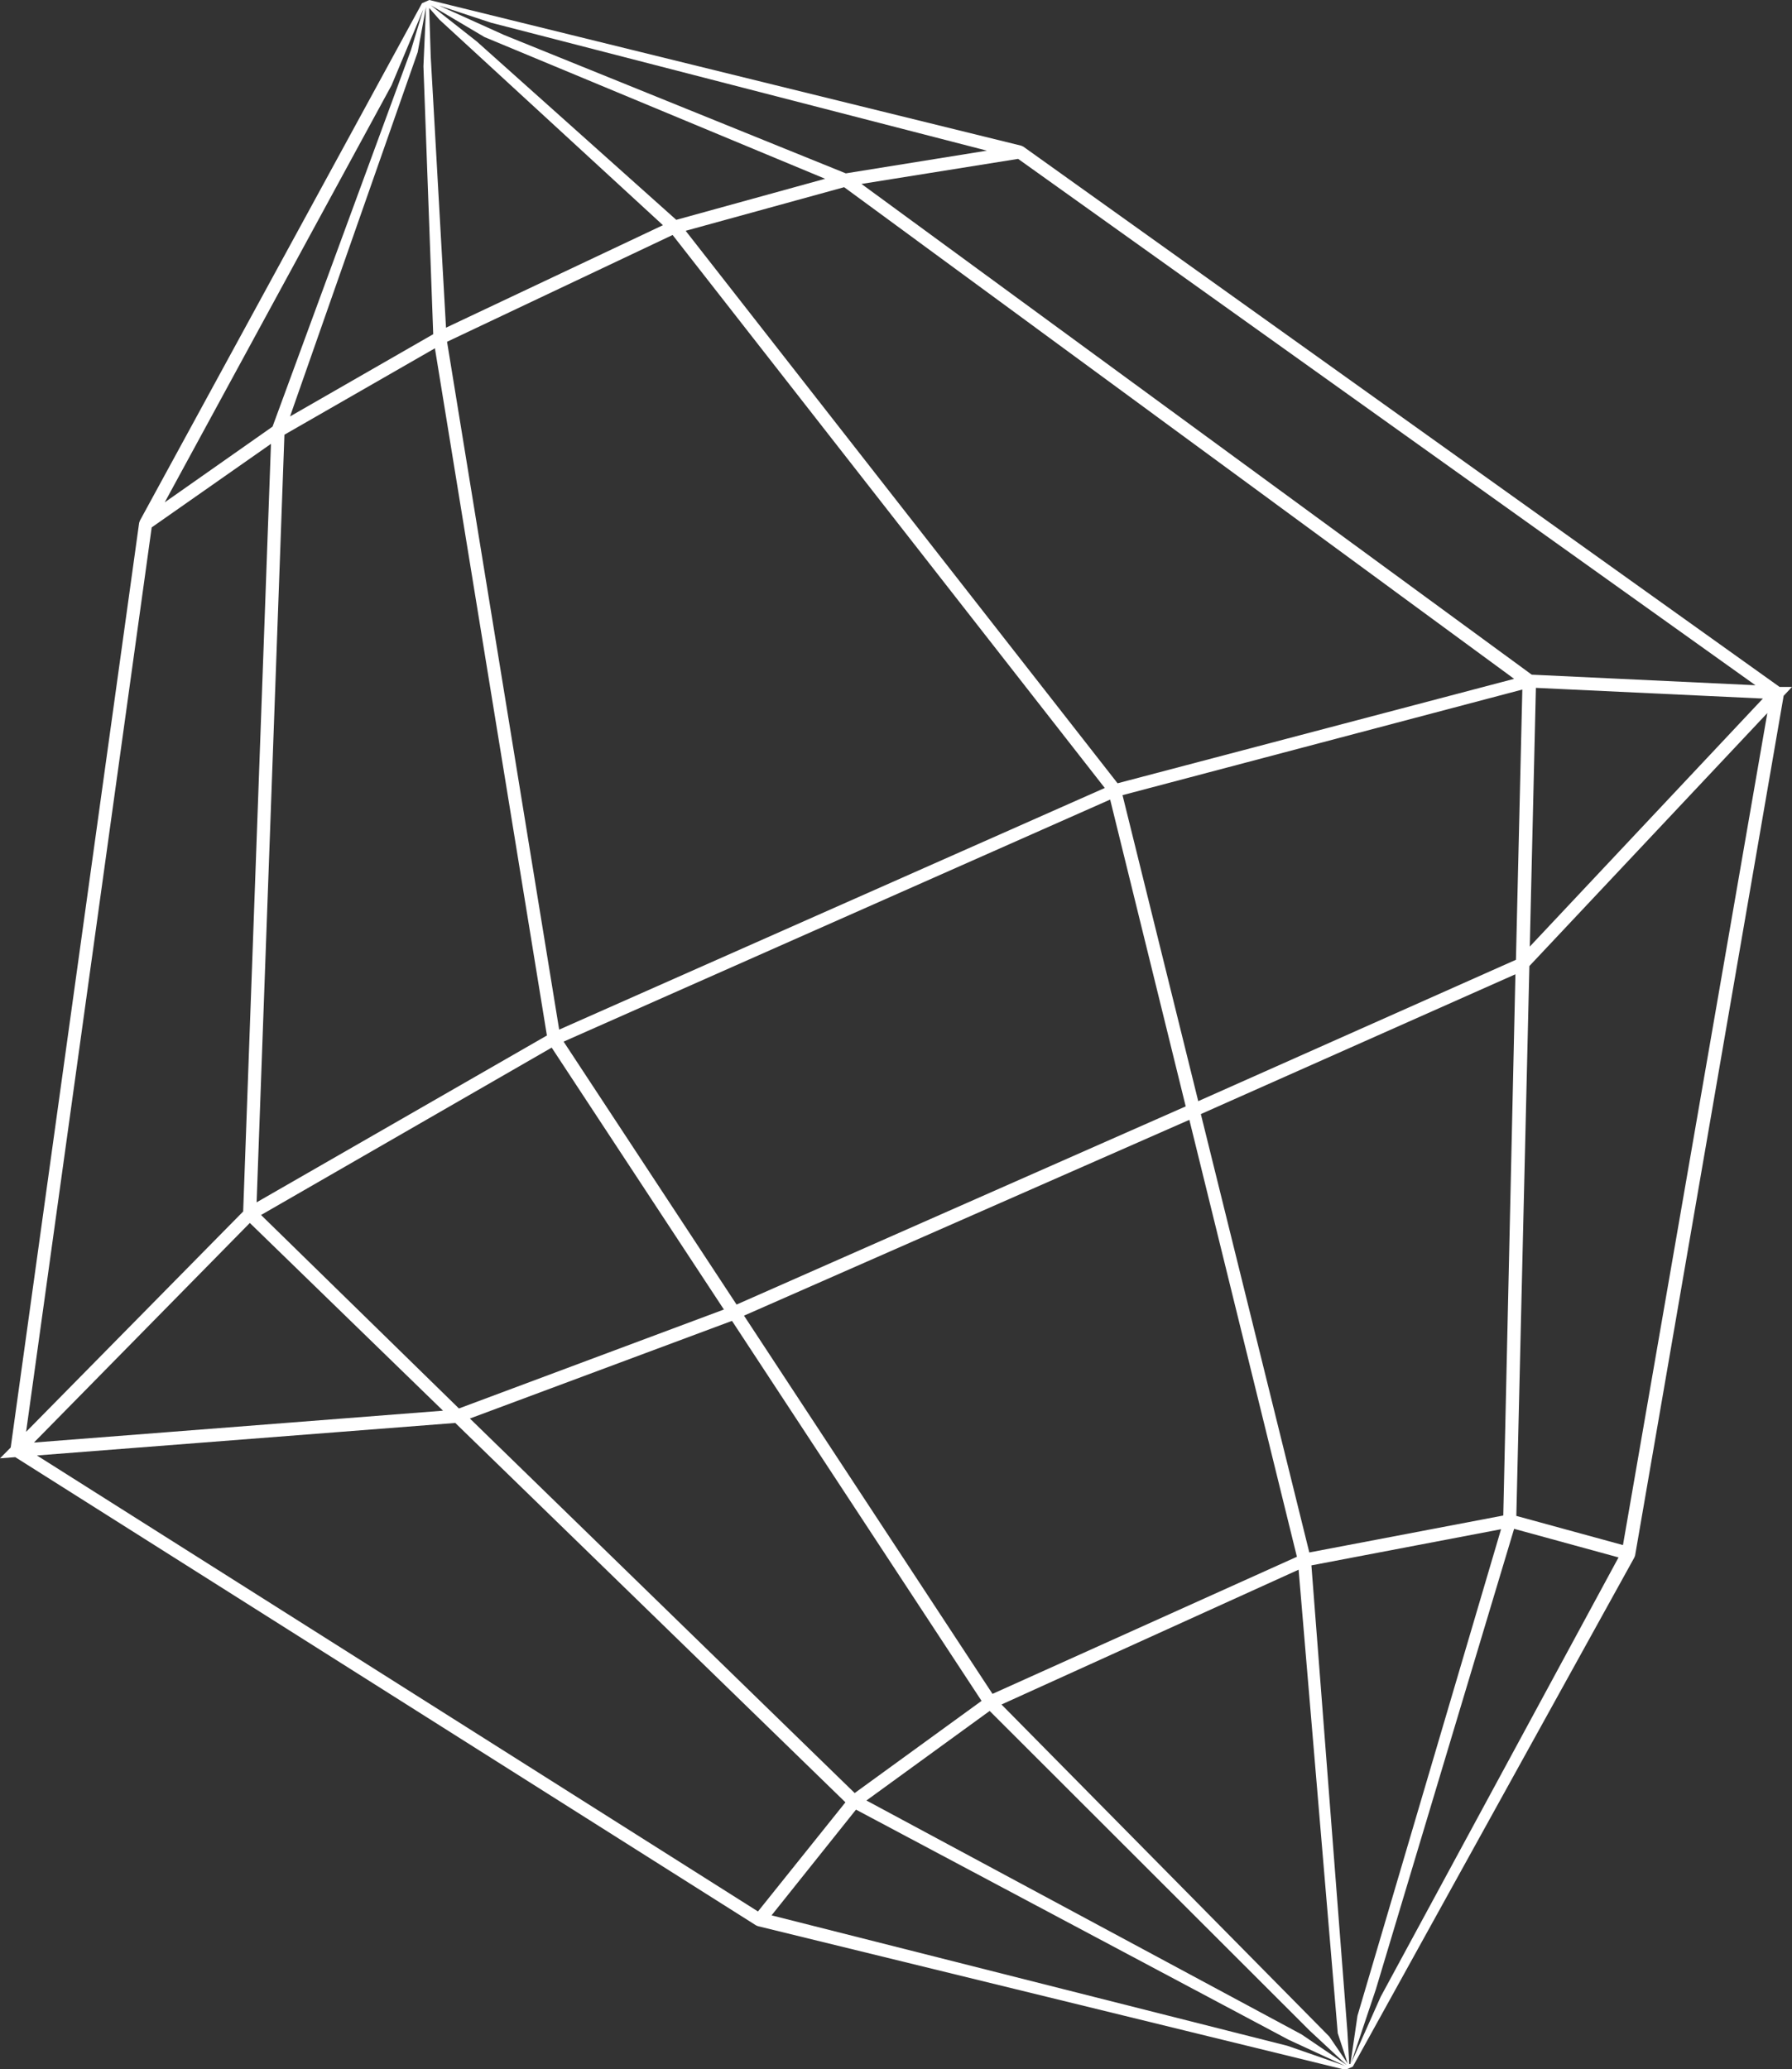 <?xml version="1.0" encoding="UTF-8"?> <svg xmlns="http://www.w3.org/2000/svg" viewBox="0 0 137.29 158.51"><rect x="0" y="0" width="137.29" height="158.51" fill="#333333" stroke="none"/><defs><style>.cls-1{fill:none;}.cls-2{fill:#fff;}</style></defs><g id="Слой_2" data-name="Слой 2"><g id="Layer_2" data-name="Layer 2"><g id="Layer_1-2" data-name="Layer 1-2"><polygon class="cls-1" points="42.84 78.86 84.64 60.36 51.53 18.01 34.25 26.18 42.84 78.86"></polygon><polygon class="cls-1" points="56.44 99.94 90.87 84.76 85.08 61.25 43.19 79.8 56.44 99.94"></polygon><polygon class="cls-1" points="35.2 107.9 55.49 100.32 42.29 80.25 19.95 93.08 35.2 107.9"></polygon><polygon class="cls-1" points="116.66 52.82 86.03 60.91 91.8 84.35 116.17 73.52 116.66 52.82"></polygon><polygon class="cls-1" points="41.9 79.32 33.32 26.67 21.79 33.3 19.66 92.09 41.9 79.32"></polygon><polygon class="cls-1" points="33.93 108.06 19.14 93.68 2.59 110.51 33.93 108.06"></polygon><polygon class="cls-1" points="22.22 31.9 33.19 25.6 32.37 3.13 22.22 31.9"></polygon><polygon class="cls-1" points="56.05 101.17 35.97 108.65 65.49 137.34 75.21 130.29 56.05 101.17"></polygon><polygon class="cls-1" points="91.12 85.75 56.99 100.79 76.06 129.78 99.36 119.22 91.12 85.75"></polygon><polygon class="cls-1" points="92.04 85.34 100.31 118.91 115.17 116.08 116.14 74.63 92.04 85.34"></polygon><polygon class="cls-1" points="75.82 131.06 66.38 137.93 100.49 156.05 75.82 131.06"></polygon><polygon class="cls-1" points="85.62 59.99 116.03 51.95 64.66 14.33 52.53 17.68 85.62 59.99"></polygon><polygon class="cls-1" points="117.66 52.69 117.19 72.55 135.06 53.51 117.66 52.69"></polygon><polygon class="cls-1" points="59.07 146.77 99.39 156.59 65.58 138.61 59.07 146.77"></polygon><polygon class="cls-1" points="20.76 33.99 11.62 40.41 2 109.68 18.64 92.79 20.76 33.99"></polygon><polygon class="cls-1" points="100.47 119.9 103.43 155.36 114.95 117.14 100.47 119.9"></polygon><polygon class="cls-1" points="64.78 138.05 34.89 108.99 2.83 111.49 58.08 146.4 64.78 138.05"></polygon><polygon class="cls-1" points="116.17 116.12 124.32 118.35 135.39 54.62 117.16 74 116.17 116.12"></polygon><polygon class="cls-1" points="116 117.11 104.98 153.67 123.98 119.3 116 117.11"></polygon><polygon class="cls-1" points="20.88 32.69 30.22 6.2 12.62 38.48 20.88 32.69"></polygon><polygon class="cls-1" points="66.03 14.09 117.35 51.68 134.49 52.49 78 12.17 66.03 14.09"></polygon><polygon class="cls-1" points="75.61 11.54 38.99 2.53 64.81 13.28 75.61 11.54"></polygon><polygon class="cls-1" points="76.72 130.57 102.54 156.69 99.5 120.24 76.72 130.57"></polygon><polygon class="cls-1" points="50.79 17.26 33.31 1.64 34.17 25.11 50.79 17.26"></polygon><polygon class="cls-1" points="63.23 13.69 35.3 2.08 51.81 16.84 63.23 13.69"></polygon><path class="cls-2" d="M137.27,52.62l-.93,0L78.41,11.24l-.17-.08L32.89,0l-.56.25L10.72,39.88l-.06.17L.82,110.88l-.82.83,1.17-.09,56.76,35.87.15.06,45,11,.56-.24,21.57-39,.06-.16L136.65,53.3l.64-.68Zm-22.1,63.47-14.86,2.83L92,85.34l24.1-10.71ZM36,108.66l20.08-7.48L75.2,130.29l-9.72,7.06ZM64.66,14.33,116,52,85.62,60,52.53,17.68l12.14-3.34ZM76.05,129.77,57,100.78l34.12-15,8.24,33.47L76,129.77Zm9-68.53,5.79,23.51L56.43,99.93,43.18,79.79,85.07,61.24Zm-42.79,19,13.2,20.07-20.3,7.58L20,93.07,42.28,80.24ZM86,60.91l30.63-8.09-.49,20.7L91.8,84.35ZM51.53,18,84.64,60.36,42.84,78.87,34.25,26.18ZM21.79,33.3l11.53-6.62L41.9,79.32,19.66,92.1Zm.43-1.4L32,4,32.64.53l-.2,4.55.75,20.52ZM19.14,93.68l14.8,14.38L2.6,110.5,19.15,93.67Zm56.68,37.38,24.51,24.48,2.85,2.65-3.46-2.35L66.38,137.92l9.44-6.86Zm.9-.49,22.77-10.33,3,35.51.76,2.32L101.84,156,76.72,130.56Zm40.94-77.88,17.4.82-17.86,19,.47-19.86Zm16.83-.2-17.14-.81L66,14.09l12-1.92ZM75.61,11.54,64.8,13.28,38.62,2.68l-5-2.26,4,1.32ZM63.23,13.69,51.81,16.84,36.53,3.18,33,.4l4.12,2.44L63.23,13.7ZM50.79,17.25,34.17,25.1,33,4.35,32.88.61l.79.9ZM20.88,32.68l-8.26,5.8L30,6.53,32.43.72l-.94,3.1ZM11.62,40.4,20.76,34l-2.13,58.8L2,109.68l9.62-69.27ZM34.88,109l29.89,29.06-6.7,8.36L2.83,111.49Zm24.19,37.77,6.51-8.15,33.15,17.63,4.33,2-4.43-1.54-39.55-10Zm44.3,11.34-.14-2.46-2.76-35.74L115,117.14l-11,37.27-.54,3.69Zm12.63-41,8,2.19-18.22,33.65-2.27,5.1,1.9-5.67L116,117.11Zm8.32,1.24-8.15-2.23,1-42.12,18.23-19.38-11.06,63.73Z"></path></g></g></g></svg> 